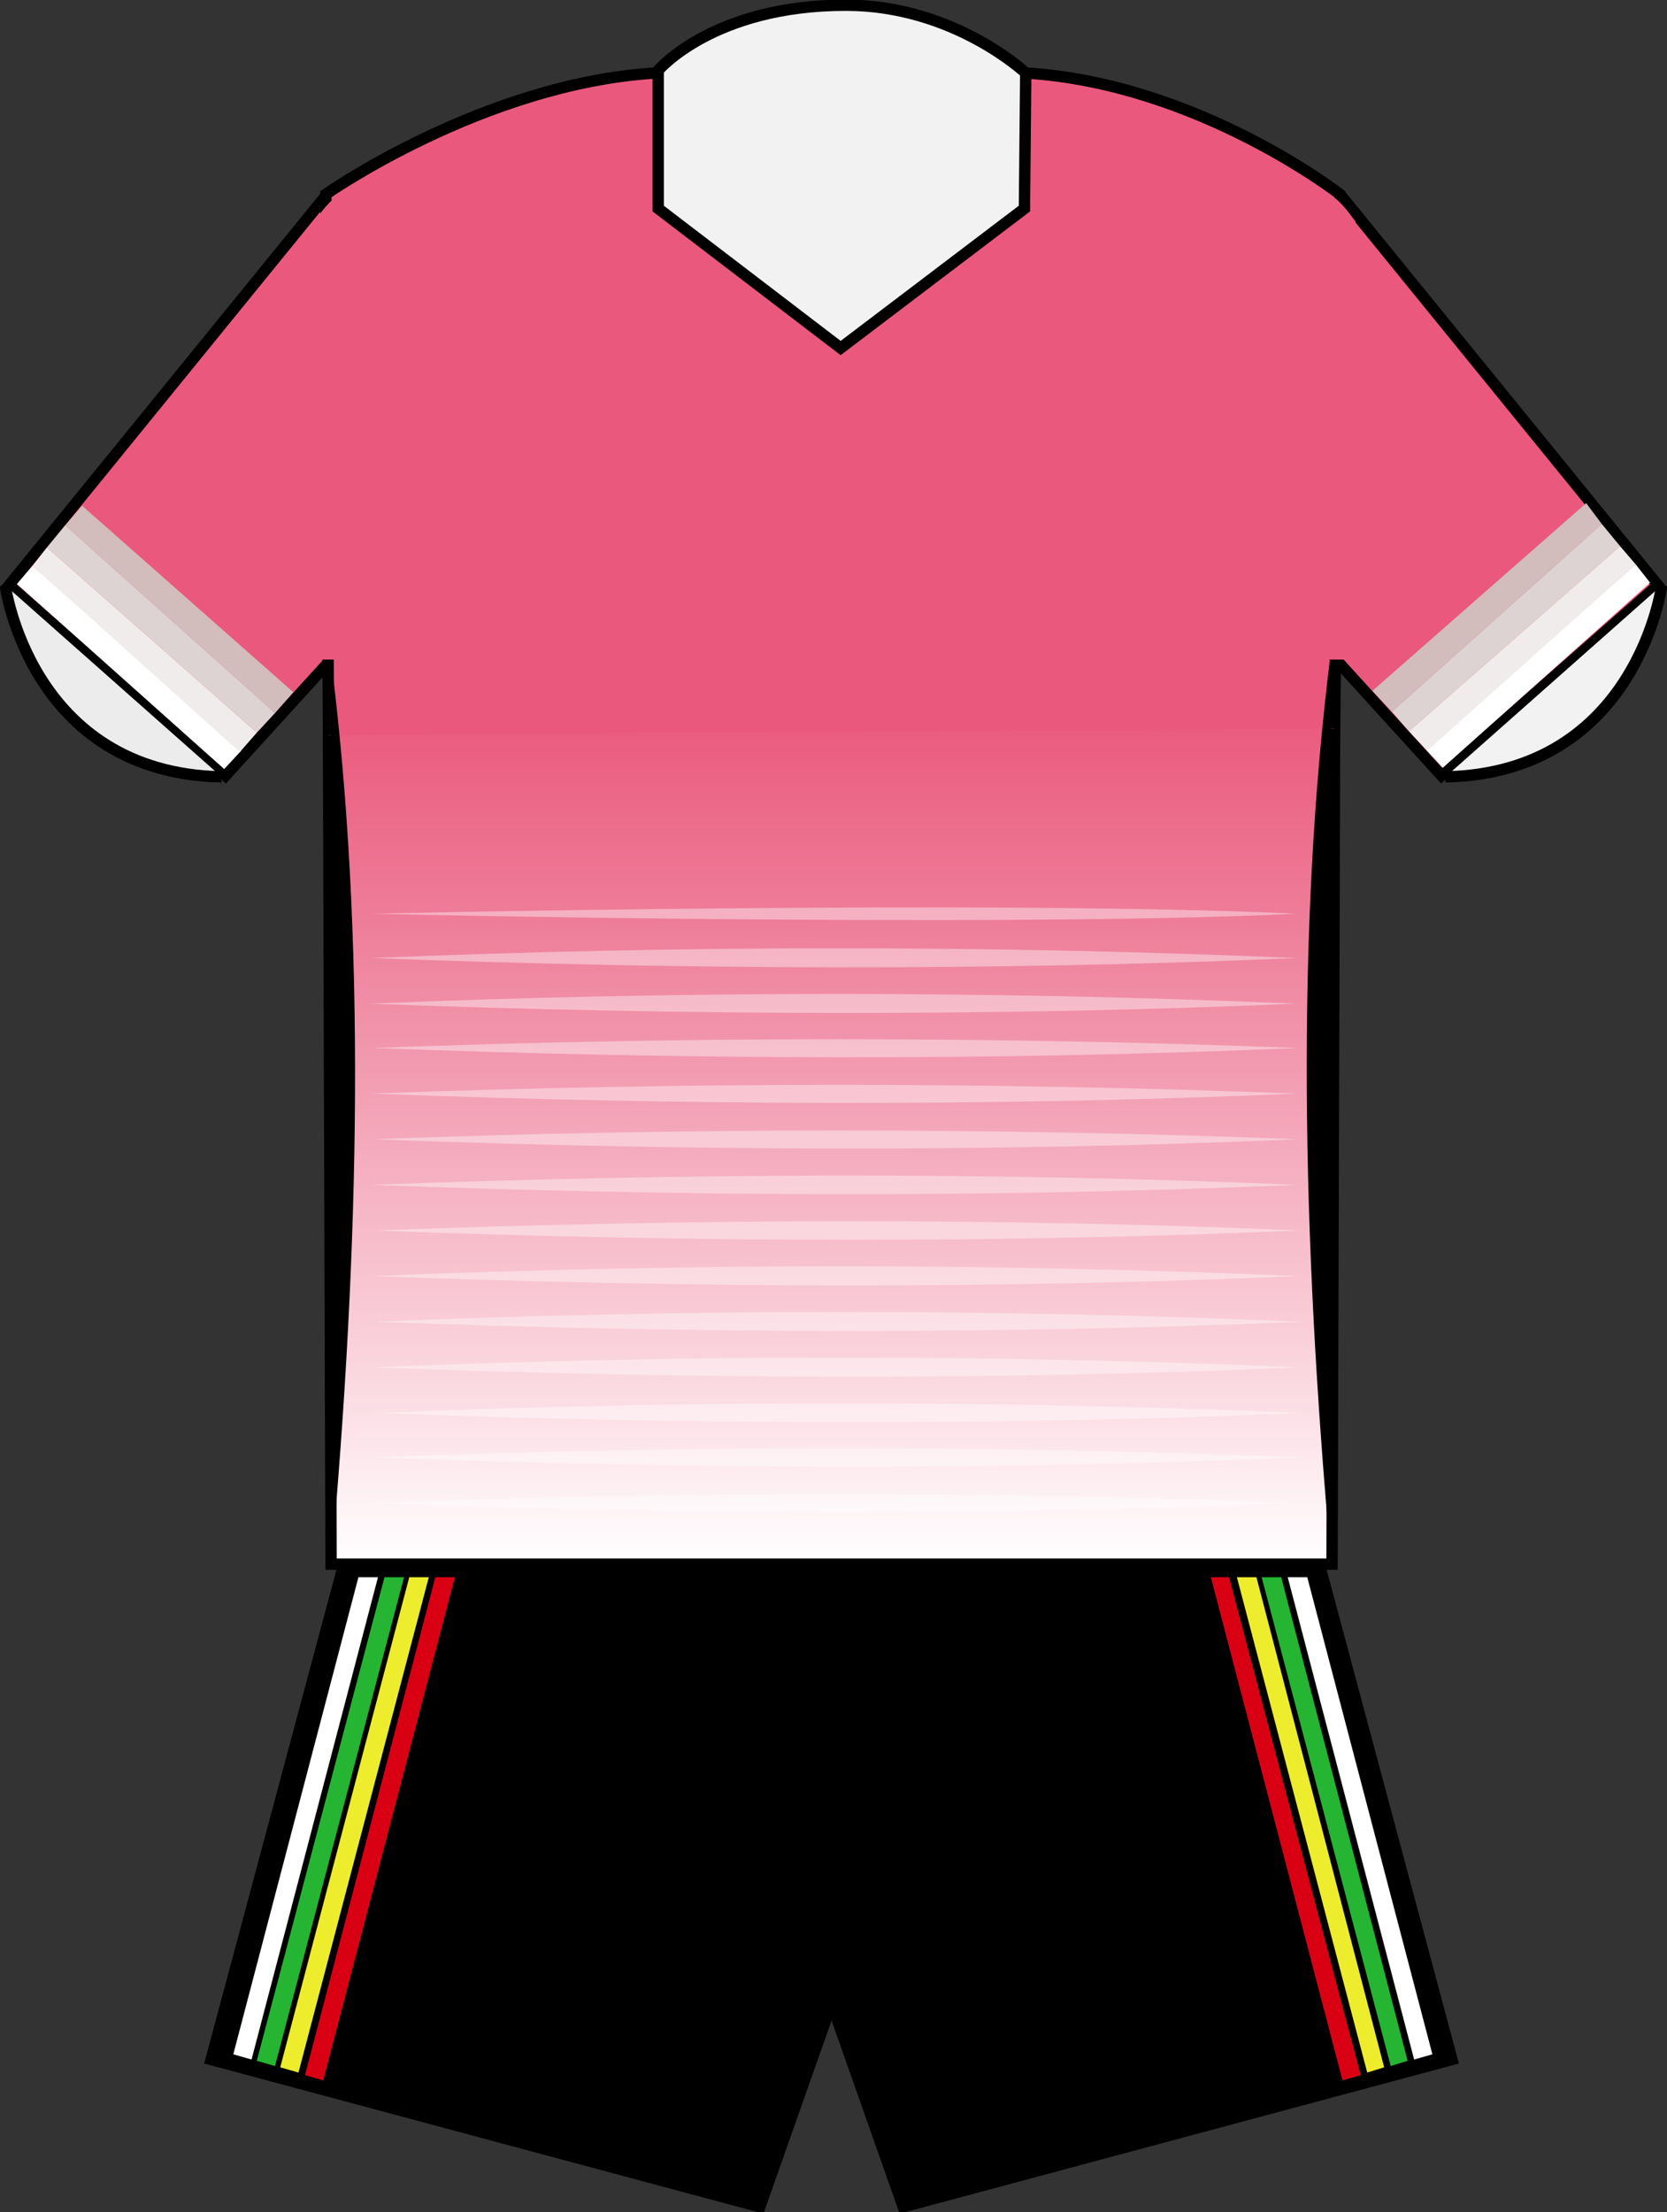 <?xml version="1.0" encoding="utf-8"?>
<!-- Generator: Adobe Illustrator 19.2.1, SVG Export Plug-In . SVG Version: 6.00 Build 0)  -->
<svg version="1.1"
	 id="svg3333" inkscape:output_extension="org.inkscape.output.svg.inkscape" inkscape:version="0.45.1" sodipodi:docbase="C:\Users\jmd\Documents\Paulish\Rugby League\pics\jerseys\needs" sodipodi:docname="Penrith_Panthers_home_jersey_2007.svg" sodipodi:version="0.32" xmlns:cc="http://web.resource.org/cc/" xmlns:dc="http://purl.org/dc/elements/1.1/" xmlns:inkscape="http://www.inkscape.org/namespaces/inkscape" xmlns:rdf="http://www.w3.org/1999/02/22-rdf-syntax-ns#" xmlns:sodipodi="http://sodipodi.sourceforge.net/DTD/sodipodi-0.dtd" xmlns:svg="http://www.w3.org/2000/svg"
	 xmlns="http://www.w3.org/2000/svg" xmlns:xlink="http://www.w3.org/1999/xlink" x="0px" y="0px" viewBox="0 0 127.9 169.7"
	 style="enable-background:new 0 0 127.9 169.7;" xml:space="preserve">
<rect x="0" y="0" width="127.9" height="169.7" fill="#333333" stroke="none"/>
<style type="text/css">
	.st0{stroke:#000000;stroke-width:0.871;}
	.st1{fill:#25B533;}
	.st2{fill:#EDED2E;}
	.st3{fill:#DA0014;}
	.st4{fill:#FFFFFF;}
	.st5{fill:url(#path2178_1_);stroke:#000000;stroke-width:0.871;}
	.st6{fill:#EA597D;stroke:#000000;stroke-width:0.871;}
	.st7{fill:#ECECEC;stroke:#000000;stroke-width:0.871;}
	.st8{fill:#F2F2F2;stroke:#000000;stroke-width:0.871;}
	.st9{opacity:0.4;fill:#FFFFFF;enable-background:new    ;}
	.st10{fill:#F1ECEC;}
	.st11{fill:#DDD3D3;}
	.st12{fill:#D2BCBC;}
	.st13{fill:#EA597D;}
</style>
<path id="path2248_1_" class="st0" d="M26.3,120.3L16.2,158l42.1,11.3l5.5-15.6l5.5,15.6l42.1-11.3l-10.1-37.7L26.3,120.3
	L26.3,120.3z"/>
<polygon class="st1" points="98.3,121 96.8,121 106.7,158.5 108,158.1 "/>
<polygon class="st2" points="96.4,121 94.9,121 104.9,159 106.2,158.6 "/>
<polygon class="st3" points="94.3,121 92.9,121 103,159.6 104.4,159.2 "/>
<polygon class="st4" points="100.3,121 98.8,121 108.5,158 109.9,157.6 "/>
<polygon class="st1" points="29.5,121 31,121 21.1,158.5 19.7,158.1 "/>
<polygon class="st2" points="31.4,121 32.9,121 22.9,159 21.5,158.6 "/>
<polygon class="st3" points="33.4,121 34.9,121 24.8,159.6 23.4,159.2 "/>
<polygon class="st4" points="27.5,121 29,121 19.3,158 17.9,157.6 "/>
<linearGradient id="path2178_1_" gradientUnits="userSpaceOnUse" x1="63.8" y1="120" x2="63.8" y2="54.6">
	<stop  offset="0" style="stop-color:#FFFFFF"/>
	<stop  offset="0.242" style="stop-color:#FAD4DD"/>
	<stop  offset="0.763" style="stop-color:#EE7C98"/>
	<stop  offset="1" style="stop-color:#EA597D"/>
</linearGradient>
<path id="path2178" class="st5" d="M25.2,55.1l0.2,64.9h36.2H66h36.2l0.2-65.4L25.2,55.1z"/>
<sodipodi:namedview  bordercolor="#666666" borderopacity="1.0" gridtolerance="10.0" guidetolerance="10.0" id="base" inkscape:current-layer="svg3333" inkscape:cx="161.12507" inkscape:cy="96.594794" inkscape:guide-bbox="true" inkscape:pageopacity="0.0" inkscape:pageshadow="2" inkscape:window-height="850" inkscape:window-width="1440" inkscape:window-x="-8" inkscape:window-y="-8" inkscape:zoom="2.8284271" objecttolerance="10.0" pagecolor="#ffffff" showguides="true">
	</sodipodi:namedview>
<path id="path2187" class="st0" d="M50.5,6.6v10.6l14,10.7l14.1-10.7V6.6L68,18.8h-6.5L50.5,6.6z"/>
<path id="path2176" class="st6" d="M25.1,14.9l-24.4,30l16.6,14.6l8.1-8.9"/>
<path id="path2208" class="st7" d="M0.4,44.9c0,0,1.9,14.4,16.6,14.7"/>
<path id="path2227" class="st6" d="M102.8,14.9l24.4,30l-16.6,14.6l-8.1-8.9"/>
<path id="path2229" class="st8" d="M127.5,44.9c0,0-1.9,14.4-16.6,14.7"/>
<rect x="25.4" y="49.6" transform="matrix(0.66 -0.751 0.751 0.66 -29.094 36.634)" class="st4" width="1.1" height="1.7"/>
<path class="st9" d="M28.5,70.1c0,0,47.6,1.1,71,0C76.2,69,28.5,70.1,28.5,70.1z"/>
<path class="st9" d="M28.5,73.5c24,0.9,47.6,1,71,0C76.2,72.5,52.5,72.5,28.5,73.5z"/>
<path class="st9" d="M28.4,77c24,0.9,47.6,1,71,0C76.1,76,52.4,76,28.4,77z"/>
<path class="st9" d="M28.6,80.4c24,0.9,47.6,1,71,0C76.2,79.5,52.6,79.5,28.6,80.4z"/>
<path class="st9" d="M28.5,83.9c24,0.9,47.6,1,71,0C76.2,83,52.5,83,28.5,83.9z"/>
<path class="st9" d="M28.6,87.4c24,0.9,47.6,1,71,0C76.3,86.5,52.6,86.5,28.6,87.4z"/>
<path class="st9" d="M28.5,90.9c24,0.9,47.6,1,71,0C76.2,89.9,52.5,90,28.5,90.9z"/>
<path class="st9" d="M28.7,94.4c24,0.9,47.6,1,71,0C76.4,93.4,52.7,93.5,28.7,94.4z"/>
<path class="st9" d="M28.6,97.9c24,0.9,47.6,1,71,0C76.3,96.9,52.6,96.9,28.6,97.9z"/>
<path class="st9" d="M28.8,101.4c24,0.9,47.6,1,71,0C76.4,100.4,52.8,100.4,28.8,101.4z"/>
<path class="st9" d="M28.7,104.9c24,0.9,47.6,1,71,0C76.3,103.9,52.7,103.9,28.7,104.9z"/>
<path class="st9" d="M28.8,108.4c24,0.9,47.6,1,71,0C76.5,107.4,52.8,107.4,28.8,108.4z"/>
<path class="st9" d="M28.7,111.8c24,0.9,47.6,1,71,0C76.4,110.9,52.7,110.9,28.7,111.8z"/>
<path class="st9" d="M28.4,115.3c24,0.9,47.6,1,71,0C76,114.4,52.3,114.4,28.4,115.3z"/>
<path id="path2178_2_" class="st6" d="M102.4,55.9l0.4-41c0,0-10.9-8.5-24.1-9.3H50.3C37.1,6.4,25,14.9,25,14.9l0.2,41.5"/>
<path id="path2204" class="st8" d="M50.5,5.4V16l14,10.7L78.6,16l0.1-10.4c0,0-5.5-5.2-13.8-5.2C54.7,0.4,50.5,5.4,50.5,5.4z"/>
<polygon class="st4" points="17.2,59 18.5,57.6 2.5,43.4 1.3,44.8 "/>
<polygon class="st10" points="2.5,43.4 18.4,57.7 19.7,56.2 3.6,42 "/>
<polygon class="st11" points="3.6,42 19.7,56.2 21.1,54.7 5,40.3 "/>
<polygon class="st12" points="5,40.3 21.1,54.7 22.5,53.1 6.3,38.8 "/>
<polygon class="st4" points="110.7,58.9 109.4,57.5 125.5,43.3 126.6,44.7 "/>
<polygon class="st10" points="125.5,43.3 109.5,57.6 108.1,56.1 124.3,41.9 "/>
<polygon class="st11" points="124.3,41.9 108.1,56.1 106.8,54.6 122.9,40.2 "/>
<polygon class="st12" points="122.9,40.2 106.8,54.6 105.3,53 121.7,38.6 "/>
<path d="M25.4,50.6c2.7,21.4,2.2,44.9,0,69.4V50.6z"/>
<path d="M102.1,50.1c-2.7,21.4-2.2,44.9,0,69.4"/>
<path class="st13" d="M104,50.6h-2.3V14.9c0.7,0,1.5,1,2.3,2.1V50.6z"/>
<path class="st13" d="M24.1,50.6h2.3V14.9c-0.7,0-1.5,1-2.3,2.1V50.6z"/>
</svg>
